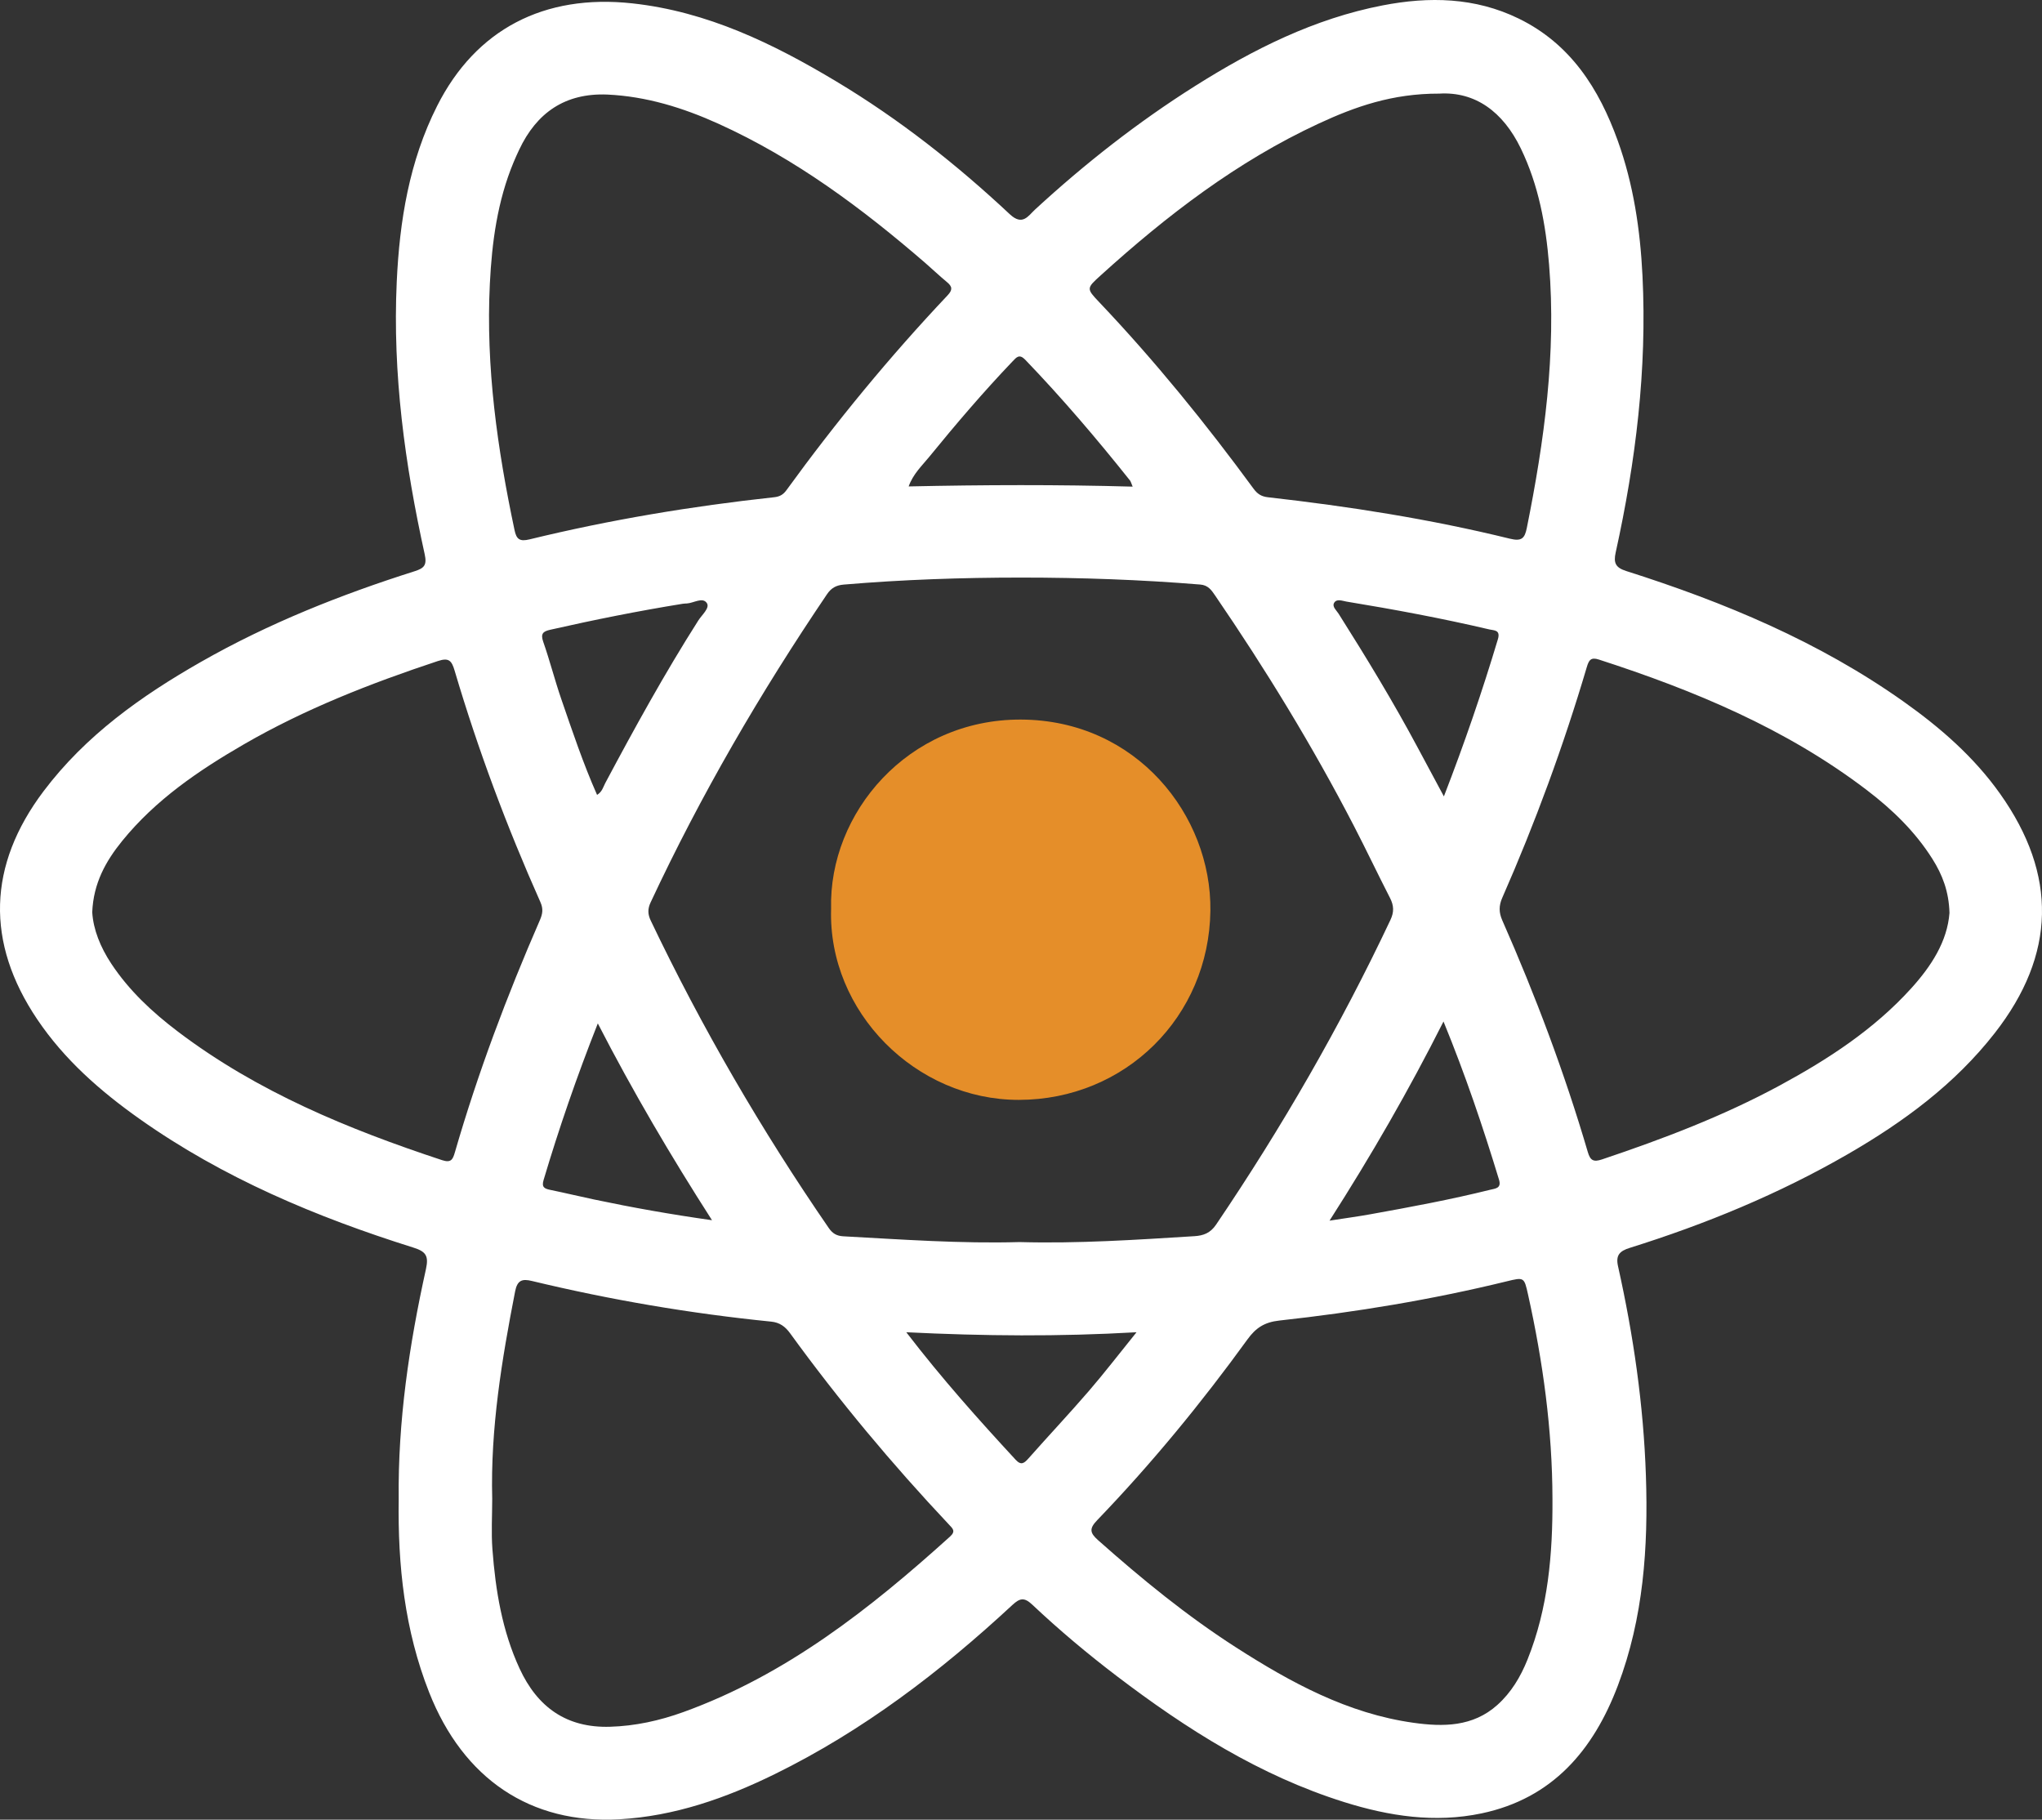 <?xml version="1.0" encoding="utf-8"?>
<!-- Generator: Adobe Illustrator 17.0.0, SVG Export Plug-In . SVG Version: 6.00 Build 0)  -->
<!DOCTYPE svg PUBLIC "-//W3C//DTD SVG 1.1//EN" "http://www.w3.org/Graphics/SVG/1.1/DTD/svg11.dtd">
<svg version="1.1" id="Layer_1" xmlns="http://www.w3.org/2000/svg" xmlns:xlink="http://www.w3.org/1999/xlink" x="0px" y="0px"
	 width="534.816px" height="476.537px" viewBox="0 0 534.816 476.537" enable-background="new 0 0 534.816 476.537"
	 xml:space="preserve">
<rect x="0" y="0" width="534.816" height="476.537" fill="#333333" stroke="none"/>
<g>
	<path fill="#FFFFFF" d="M104.424,392.64c-0.237-20.399,2.742-40.437,7.134-60.274c0.785-3.547-0.065-4.628-3.32-5.652
		c-25.398-7.985-49.781-18.205-71.665-33.677c-10.302-7.284-19.714-15.538-26.826-26.097c-13.543-20.108-12.961-40.338,1.668-59.739
		c11.015-14.609,25.574-24.947,41.243-33.876c17.711-10.092,36.551-17.585,55.941-23.729c2.496-0.791,3.265-1.589,2.631-4.46
		c-5.188-23.493-8.437-47.235-7.319-71.36c0.739-15.939,3.271-31.55,10.579-46.035C124.585,7.733,142.446-1.646,165.62,0.882
		c19.606,2.139,36.826,10.501,53.402,20.439c16.451,9.863,31.467,21.688,45.447,34.779c3.361,3.148,4.819,0.434,6.632-1.235
		c13.04-12.007,26.932-22.905,41.929-32.36c15.237-9.606,31.199-17.624,49.062-21.086c12.191-2.363,24.241-2.133,35.676,3.448
		c13.573,6.625,21.021,18.343,25.936,31.979c4.117,11.423,5.883,23.319,6.479,35.413c1.207,24.486-1.762,48.57-7.021,72.422
		c-0.602,2.732-0.057,3.969,2.771,4.867c25.714,8.166,50.449,18.475,72.617,34.178c9.601,6.801,18.424,14.471,25.284,24.142
		c15.07,21.245,14.647,42.117-1.374,62.656c-10.458,13.407-23.891,23.292-38.477,31.716c-18.072,10.438-37.253,18.339-57.136,24.558
		c-2.666,0.834-3.715,1.934-3.076,4.797c4.035,18.075,6.681,36.321,7.305,54.877c0.631,18.764-0.635,37.235-7.34,54.94
		c-6.399,16.898-17.1,29.56-35.68,33.477c-12.229,2.578-24.23,0.741-36-2.949c-22.095-6.927-41.295-19.102-59.54-32.986
		c-7.705-5.863-15.119-12.086-22.159-18.722c-2.115-1.994-3.265-1.715-5.229,0.106c-18.822,17.461-39.09,32.931-62.249,44.294
		c-12.844,6.302-26.248,10.991-40.64,11.808c-23.297,1.323-40.902-10.587-49.838-33.223
		C105.979,426.948,104.168,409.959,104.424,392.64z M267.023,325.278c15.302,0.425,30.553-0.594,45.807-1.543
		c2.343-0.146,4.17-0.807,5.662-3.01c17.24-25.46,32.551-52.01,45.68-79.821c0.978-2.071,0.898-3.764-0.112-5.732
		c-3.214-6.266-6.23-12.633-9.467-18.887c-10.828-20.92-23.098-40.975-36.395-60.41c-0.944-1.38-1.816-2.628-3.838-2.793
		c-15.595-1.274-31.238-1.824-46.857-1.825c-15.499-0.001-31.024,0.527-46.498,1.833c-2.012,0.17-3.304,0.9-4.395,2.512
		c-17.434,25.755-33.042,52.55-46.22,80.742c-0.788,1.685-0.744,3.093,0.044,4.743c13.405,28.078,28.99,54.889,46.63,80.515
		c0.98,1.424,2.07,2.07,3.799,2.164C236.24,324.598,251.607,325.717,267.023,325.278z M510.584,239.082
		c-0.151-5.639-1.875-10.025-4.466-14.134c-4.525-7.176-10.525-12.968-17.209-18.059c-21.098-16.069-45.161-26.077-70.159-34.164
		c-2.079-0.673-2.608,0.131-3.157,1.987c-6.101,20.617-13.507,40.763-22.157,60.446c-0.887,2.018-0.883,3.803,0.006,5.82
		c8.72,19.781,16.331,39.977,22.42,60.728c0.639,2.177,1.457,2.684,3.701,1.93c15.976-5.363,31.699-11.329,46.551-19.363
		c12.657-6.847,24.66-14.65,34.42-25.414C505.82,253.029,510.007,246.571,510.584,239.082z M376.955,24.517
		c-12.322-0.041-22.096,3.449-31.551,7.832c-21.355,9.9-39.792,24.059-57.126,39.77c-3.741,3.391-3.779,3.44-0.38,7.02
		c14.581,15.361,27.898,31.766,40.411,48.836c0.983,1.341,2.004,2.047,3.76,2.245c21.337,2.402,42.529,5.729,63.393,10.855
		c3.117,0.766,3.886-0.14,4.428-2.836c4.577-22.762,7.731-45.651,5.825-68.941c-0.859-10.495-2.741-20.788-7.397-30.415
		C393.634,29.196,386.315,23.948,376.955,24.517z M128.916,392.5c0,4.422-0.278,8.865,0.055,13.262
		c0.813,10.741,2.533,21.305,7.119,31.219c4.679,10.116,12.287,15.563,23.656,15.23c6.623-0.194,13.023-1.604,19.216-3.842
		c26.955-9.741,48.928-27.069,69.868-45.975c1.547-1.396,0.692-2.093-0.267-3.111c-14.921-15.844-28.85-32.516-41.637-50.131
		c-1.276-1.758-2.723-2.817-4.942-3.04c-21.14-2.124-42.042-5.68-62.698-10.652c-2.534-0.61-3.801-0.197-4.375,2.748
		C131.412,356.15,128.436,374.134,128.916,392.5z M24.157,238.892c0.278,4.575,2.152,9.174,4.951,13.421
		c4.661,7.071,10.77,12.756,17.466,17.83c20.843,15.794,44.618,25.563,69.208,33.68c2.37,0.782,2.819-0.192,3.362-2.068
		c6.01-20.773,13.623-40.966,22.254-60.779c0.708-1.626,0.928-2.955,0.153-4.693c-8.8-19.745-16.36-39.961-22.494-60.693
		c-0.772-2.61-1.519-3.42-4.382-2.471c-17.598,5.833-34.809,12.549-50.893,21.861c-11.826,6.847-23.058,14.498-31.79,25.259
		C27.704,225.524,24.47,231.281,24.157,238.892z M406.602,392.531c-0.038-18.086-2.48-35.884-6.394-53.505
		c-1.022-4.601-1.043-4.574-5.657-3.447c-19.589,4.786-39.454,8.057-59.476,10.25c-3.92,0.43-6.165,1.918-8.347,4.929
		c-12.062,16.646-25.091,32.514-39.347,47.335c-2.115,2.199-1.983,3.304,0.217,5.258c11.445,10.162,23.27,19.834,36.165,28.102
		c14.335,9.192,29.219,17.301,46.405,19.711c7.772,1.09,15.575,1.104,22.008-4.671c3.633-3.262,6.065-7.351,7.865-11.818
		C405.493,421.142,406.677,406.935,406.602,392.531z M159.016,24.761c-11.005-0.429-18.458,4.738-23.042,14.456
		c-0.509,1.079-1,2.167-1.459,3.267c-4.239,10.173-5.679,20.948-6.217,31.797c-1.082,21.839,1.964,43.315,6.482,64.623
		c0.49,2.309,1.341,2.975,3.911,2.348c21.101-5.142,42.489-8.698,64.078-11.037c1.449-0.157,2.361-0.677,3.21-1.847
		c12.994-17.903,27.027-34.953,42.215-51.04c1.338-1.417,1.241-2.287-0.171-3.449c-1.935-1.593-3.746-3.336-5.642-4.977
		c-16.588-14.349-34.073-27.37-54.185-36.481C178.893,28.207,169.258,25.226,159.016,24.761z M296.651,127.441
		c-0.411-0.971-0.481-1.338-0.688-1.598c-8.697-10.918-17.74-21.533-27.418-31.604c-1.564-1.628-2.275-0.724-3.337,0.387
		c-7.666,8.027-14.866,16.462-21.872,25.059c-1.88,2.307-4.171,4.414-5.353,7.703C257.647,126.963,276.931,126.89,296.651,127.441z
		 M237.363,348.893c9.401,12.237,18.941,22.89,28.65,33.4c1.441,1.56,2.247,0.893,3.377-0.384
		c5.216-5.899,10.618-11.634,15.76-17.596c4.158-4.821,8.039-9.881,12.517-15.421C277.274,350.067,257.782,349.893,237.363,348.893z
		 M378.064,267.513c-9.106,18.063-18.889,35.034-29.848,52.154c4.07-0.631,7.354-1.072,10.612-1.657
		c10.54-1.895,21.07-3.847,31.47-6.43c1.318-0.327,3.002-0.351,2.308-2.635C388.417,295.166,383.808,281.54,378.064,267.513z
		 M156.375,208.163c1.347-0.807,1.597-2.051,2.143-3.077c7.694-14.44,15.58-28.768,24.37-42.582c0.936-1.471,3.062-3.27,2.258-4.537
		c-1.083-1.705-3.437-0.037-5.249,0.07c-0.358,0.021-0.72,0.022-1.072,0.079c-11.651,1.881-23.215,4.201-34.723,6.809
		c-1.86,0.422-2.573,1.013-1.827,3.14c1.735,4.948,3.019,10.053,4.73,15.011C149.909,191.491,152.732,199.945,156.375,208.163z
		 M186.479,319.554c-10.817-16.871-20.673-33.599-29.907-51.538c-5.551,14.054-10.158,27.435-14.204,41.016
		c-0.562,1.885,0.232,2.265,1.754,2.578c3.843,0.789,7.659,1.712,11.499,2.521C165.61,316.238,175.655,318.025,186.479,319.554z
		 M378.166,208.563c5.402-13.938,10.034-27.45,14.142-41.152c0.75-2.501-1.032-2.293-2.188-2.564
		c-12.407-2.913-24.931-5.24-37.503-7.31c-1.066-0.175-2.579-0.847-3.234,0.403c-0.507,0.968,0.66,1.92,1.218,2.801
		c7.276,11.496,14.336,23.118,20.751,35.122C373.527,199.932,375.714,203.994,378.166,208.563z"/>
	<path fill="#E58E29" d="M217.673,237.998c-0.667-25.023,20.077-49.647,49.689-49.555c30.26,0.093,49.975,25.074,49.65,50.066
		c-0.362,27.737-22.224,49.484-50.148,49.531C239.876,288.085,216.824,265.008,217.673,237.998z"/>
</g>
</svg>
